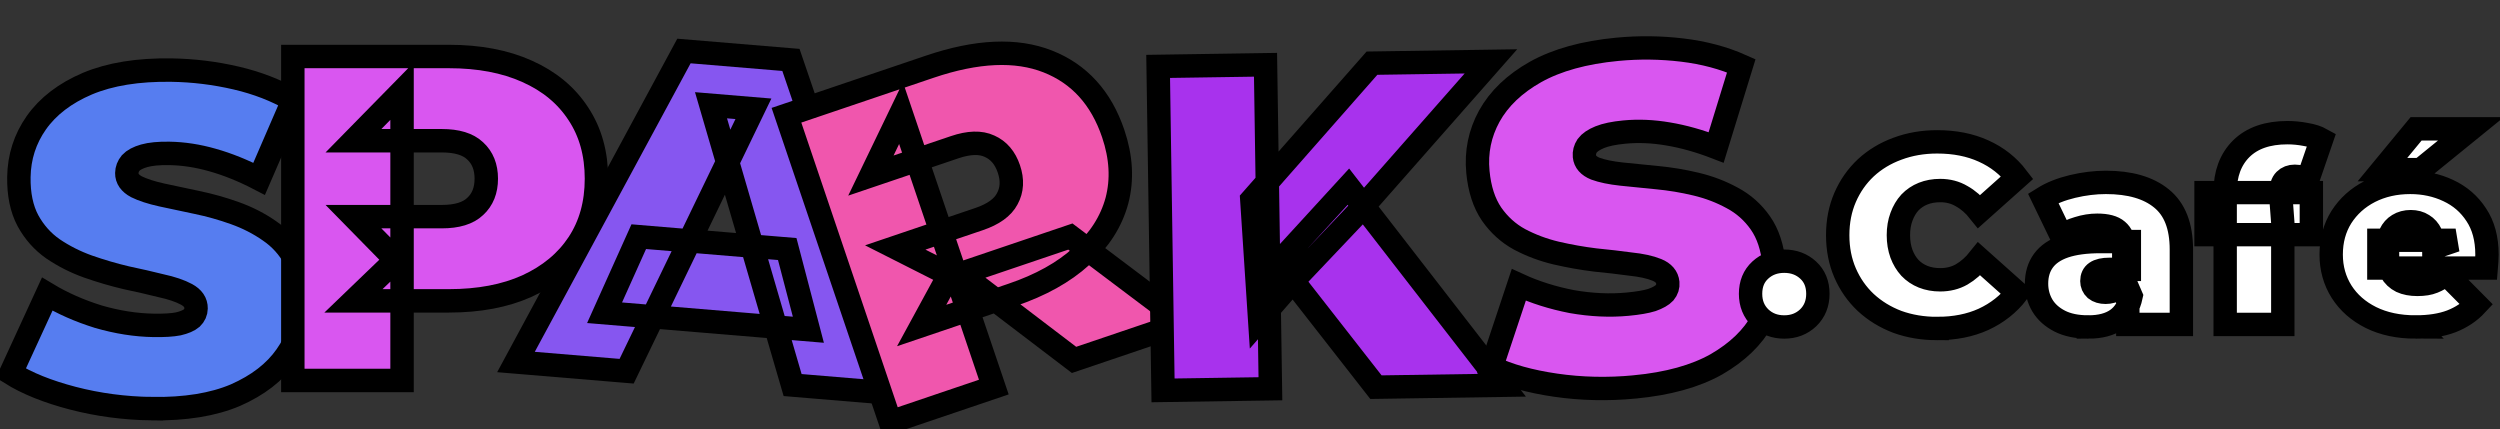 <?xml version="1.0" encoding="UTF-8" standalone="no"?>
<!-- Created with Inkscape (http://www.inkscape.org/) -->

<svg
   width="106.878mm"
   height="18.353mm"
   viewBox="0 0 106.878 18.353"
   version="1.1"
   id="svg1"
   xmlns="http://www.w3.org/2000/svg"
   xmlns:svg="http://www.w3.org/2000/svg">
  <rect x="0" y="0" width="106.878" height="18.353" fill="#333333" stroke="none"/>
  <g
     id="layer1"
     transform="translate(-53.488,-119.46)">
    <path
       style="fill:#567df0;stroke:#000000;stroke-width:3.78;paint-order:stroke fill markers"
       d="m 82.166,461.089 q -6.571,0 -12.693,-1.493 -6.123,-1.493 -10.08,-3.883 l 5.675,-12.843 q 3.733,2.165 8.288,3.509 4.629,1.269 8.96,1.269 2.539,0 3.957,-0.299 1.493,-0.373 2.165,-0.971 0.672,-0.672 0.672,-1.568 0,-1.419 -1.568,-2.24 -1.568,-0.821 -4.181,-1.344 -2.539,-0.597 -5.6,-1.195 -3.061,-0.672 -6.197,-1.717 -3.061,-1.045 -5.675,-2.763 -2.539,-1.717 -4.107,-4.48 -1.568,-2.837 -1.568,-7.019 0,-4.853 2.688,-8.811 2.763,-4.032 8.139,-6.421 5.451,-2.389 13.515,-2.389 5.301,0 10.453,1.12 5.152,1.12 9.259,3.435 l -5.301,12.768 q -3.883,-1.941 -7.541,-2.912 -3.584,-0.971 -7.019,-0.971 -2.539,0 -4.032,0.448 -1.493,0.448 -2.165,1.195 -0.597,0.747 -0.597,1.643 0,1.344 1.568,2.165 1.568,0.747 4.107,1.269 2.613,0.523 5.675,1.12 3.136,0.597 6.197,1.643 3.061,1.045 5.6,2.763 2.613,1.717 4.181,4.48 1.568,2.763 1.568,6.869 0,4.779 -2.763,8.811 -2.688,3.957 -8.064,6.421 -5.376,2.389 -13.515,2.389 z"
       id="text1"
       transform="matrix(0.265,0.004,-0.004,0.265,40.035,14.414)"
       aria-label="S" />
    <path
       style="fill:#d956f0;stroke:#000000;stroke-width:3.78;paint-order:stroke fill markers"
       d="m 62.678,459.894 v -52.267 h 25.163 q 7.317,0 12.619,2.389 5.376,2.389 8.288,6.869 2.912,4.405 2.912,10.453 0,6.048 -2.912,10.453 -2.912,4.405 -8.288,6.869 -5.301,2.389 -12.619,2.389 H 72.459 l 7.84,-7.541 v 20.384 z m 17.621,-18.443 -7.84,-7.989 h 14.261 q 3.659,0 5.376,-1.643 1.792,-1.643 1.792,-4.48 0,-2.837 -1.792,-4.48 -1.717,-1.643 -5.376,-1.643 h -14.261 l 7.84,-7.989 z"
       id="text3"
       transform="matrix(0.265,0,0,0.265,49.397,13.854)"
       aria-label="P" />
    <path
       style="fill:#8656f0;stroke:#000000;stroke-width:3.78;paint-order:stroke fill markers"
       d="M 57.003,459.894 79.851,407.627 H 97.174 L 120.022,459.894 H 101.803 L 84.929,415.99 h 6.869 l -16.875,43.904 z m 13.589,-9.109 4.48,-12.693 h 24.043 l 4.48,12.693 z"
       id="text4"
       transform="matrix(0.264,0.022,-0.022,0.264,70.615,12.27)"
       aria-label="A" />
    <path
       style="fill:#f056ad;stroke:#000000;stroke-width:3.78;paint-order:stroke fill markers"
       d="m 62.678,459.894 v -52.267 h 24.416 q 12.021,0 18.293,5.301 6.272,5.301 6.272,14.411 0,6.048 -2.912,10.453 -2.912,4.331 -8.288,6.645 -5.301,2.315 -12.619,2.315 H 72.459 l 7.84,-7.243 v 20.384 z m 31.285,0 -12.843,-19.04 h 18.667 l 12.992,19.04 z m -13.664,-18.443 -7.84,-7.989 h 14.261 q 3.659,0 5.376,-1.643 1.792,-1.643 1.792,-4.48 0,-2.837 -1.792,-4.48 -1.717,-1.643 -5.376,-1.643 h -14.261 l 7.84,-7.989 z"
       id="text5"
       transform="matrix(0.251,-0.085,0.085,0.251,36.729,27.4)"
       aria-label="R" />
    <path
       style="fill:#a832ed;stroke:#000000;stroke-width:3.78;paint-order:stroke fill markers"
       d="m 78.433,448.694 -0.971,-19.339 19.712,-21.728 h 19.189 l -22.101,24.341 -9.781,10.005 z m -15.755,11.2 v -52.267 h 17.323 v 52.267 z m 34.347,0 -15.381,-20.309 11.424,-12.096 24.341,32.405 z"
       id="text6"
       transform="matrix(0.265,-0.004,0.004,0.265,84.76,14.528)"
       aria-label="K" />
    <path
       style="fill:#d956f0;stroke:#000000;stroke-width:3.78;paint-order:stroke fill markers"
       d="m 82.166,461.089 q -6.571,0 -12.693,-1.493 -6.123,-1.493 -10.08,-3.883 l 5.675,-12.843 q 3.733,2.165 8.288,3.509 4.629,1.269 8.96,1.269 2.539,0 3.957,-0.299 1.493,-0.373 2.165,-0.971 0.672,-0.672 0.672,-1.568 0,-1.419 -1.568,-2.24 -1.568,-0.821 -4.181,-1.344 -2.539,-0.597 -5.6,-1.195 -3.061,-0.672 -6.197,-1.717 -3.061,-1.045 -5.675,-2.763 -2.539,-1.717 -4.107,-4.48 -1.568,-2.837 -1.568,-7.019 0,-4.853 2.688,-8.811 2.763,-4.032 8.139,-6.421 5.451,-2.389 13.515,-2.389 5.301,0 10.453,1.12 5.152,1.12 9.259,3.435 l -5.301,12.768 q -3.883,-1.941 -7.541,-2.912 -3.584,-0.971 -7.019,-0.971 -2.539,0 -4.032,0.448 -1.493,0.448 -2.165,1.195 -0.597,0.747 -0.597,1.643 0,1.344 1.568,2.165 1.568,0.747 4.107,1.269 2.613,0.523 5.675,1.12 3.136,0.597 6.197,1.643 3.061,1.045 5.6,2.763 2.613,1.717 4.181,4.48 1.568,2.763 1.568,6.869 0,4.779 -2.763,8.811 -2.688,3.957 -8.064,6.421 -5.376,2.389 -13.515,2.389 z"
       id="text7"
       transform="matrix(0.263,-0.025,0.025,0.263,90.233,16.79)"
       aria-label="S" />
    <path
       d="m 245.402,789.066 q -4.181,0 -7.019,-2.688 -2.837,-2.763 -2.837,-7.019 0,-4.331 2.837,-6.944 2.837,-2.613 7.019,-2.613 4.181,0 7.019,2.613 2.837,2.613 2.837,6.944 0,4.256 -2.837,7.019 -2.837,2.688 -7.019,2.688 z m 44.781,0.448 q -6.272,0 -11.648,-1.941 -5.301,-2.016 -9.259,-5.675 -3.883,-3.659 -6.048,-8.661 -2.165,-5.003 -2.165,-11.051 0,-6.048 2.165,-11.051 2.165,-5.003 6.048,-8.661 3.957,-3.659 9.259,-5.6 5.376,-2.016 11.648,-2.016 7.691,0 13.589,2.688 5.973,2.688 9.856,7.765 l -11.125,9.931 q -2.315,-2.912 -5.152,-4.48 -2.763,-1.643 -6.272,-1.643 -2.763,0 -5.003,0.896 -2.24,0.896 -3.883,2.613 -1.568,1.717 -2.464,4.181 -0.896,2.389 -0.896,5.376 0,2.987 0.896,5.451 0.896,2.389 2.464,4.107 1.643,1.717 3.883,2.613 2.24,0.896 5.003,0.896 3.509,0 6.272,-1.568 2.837,-1.643 5.152,-4.555 l 11.125,9.931 q -3.883,5.003 -9.856,7.765 -5.899,2.688 -13.589,2.688 z m 55.832,-1.195 v -7.243 l -1.195,-1.941 v -13.739 q 0,-2.987 -1.867,-4.555 -1.792,-1.568 -5.899,-1.568 -2.763,0 -5.6,0.896 -2.837,0.821 -4.853,2.315 l -5.376,-11.125 q 3.584,-2.24 8.587,-3.435 5.003,-1.195 9.781,-1.195 10.528,0 16.277,4.704 5.824,4.704 5.824,14.933 v 21.952 z m -11.573,0.747 q -5.003,0 -8.363,-1.717 -3.36,-1.717 -5.077,-4.555 -1.717,-2.912 -1.717,-6.421 0,-3.957 2.016,-6.72 2.016,-2.763 6.123,-4.181 4.181,-1.419 10.528,-1.419 h 8.512 v 8.139 h -5.824 q -2.688,0 -3.957,0.896 -1.195,0.821 -1.195,2.539 0,1.419 1.045,2.389 1.12,0.896 2.987,0.896 1.717,0 3.136,-0.896 1.493,-0.971 2.165,-2.987 l 2.165,5.003 q -0.971,4.555 -4.107,6.795 -3.136,2.24 -8.437,2.24 z m 40.077,-0.747 V 749.493 q 0,-7.915 4.704,-12.619 4.779,-4.704 13.515,-4.704 2.688,0 5.376,0.523 2.763,0.448 4.629,1.493 l -4.032,11.723 q -0.821,-0.373 -1.792,-0.672 -0.971,-0.299 -2.016,-0.299 -1.792,0 -2.912,1.12 -1.12,1.12 -1.12,3.584 v 1.941 l 0.523,6.944 v 29.792 z m -5.6,-26.283 V 749.717 h 30.837 v 12.32 z m 61.357,27.029 q -7.467,0 -13.067,-2.763 -5.525,-2.763 -8.587,-7.541 -3.061,-4.853 -3.061,-10.901 0,-6.197 2.987,-10.976 3.061,-4.779 8.288,-7.467 5.301,-2.688 11.872,-2.688 6.048,0 11.125,2.389 5.152,2.389 8.213,7.093 3.136,4.704 3.136,11.648 0,0.896 -0.075,2.016 -0.075,1.045 -0.149,1.941 h -31.435 v -8.139 h 22.475 l -6.347,2.165 q 0,-2.389 -0.896,-4.032 -0.821,-1.717 -2.315,-2.613 -1.493,-0.971 -3.584,-0.971 -2.091,0 -3.659,0.971 -1.493,0.896 -2.315,2.613 -0.821,1.643 -0.821,4.032 v 2.539 q 0,2.613 1.045,4.48 1.045,1.867 2.987,2.837 1.941,0.896 4.704,0.896 2.837,0 4.629,-0.747 1.867,-0.747 3.883,-2.24 l 8.811,8.885 q -2.987,3.211 -7.392,4.928 -4.331,1.643 -10.453,1.643 z m -9.707,-46.069 9.856,-11.947 h 16.053 L 431.77,742.997 Z"
       id="text19"
       style="fill:#ffffff;stroke:#000000;stroke-width:6.844;paint-order:stroke fill markers"
       transform="matrix(0.146,0,0,0.146,93.937,18.235)"
       aria-label=".Café" />
  </g>
</svg>
